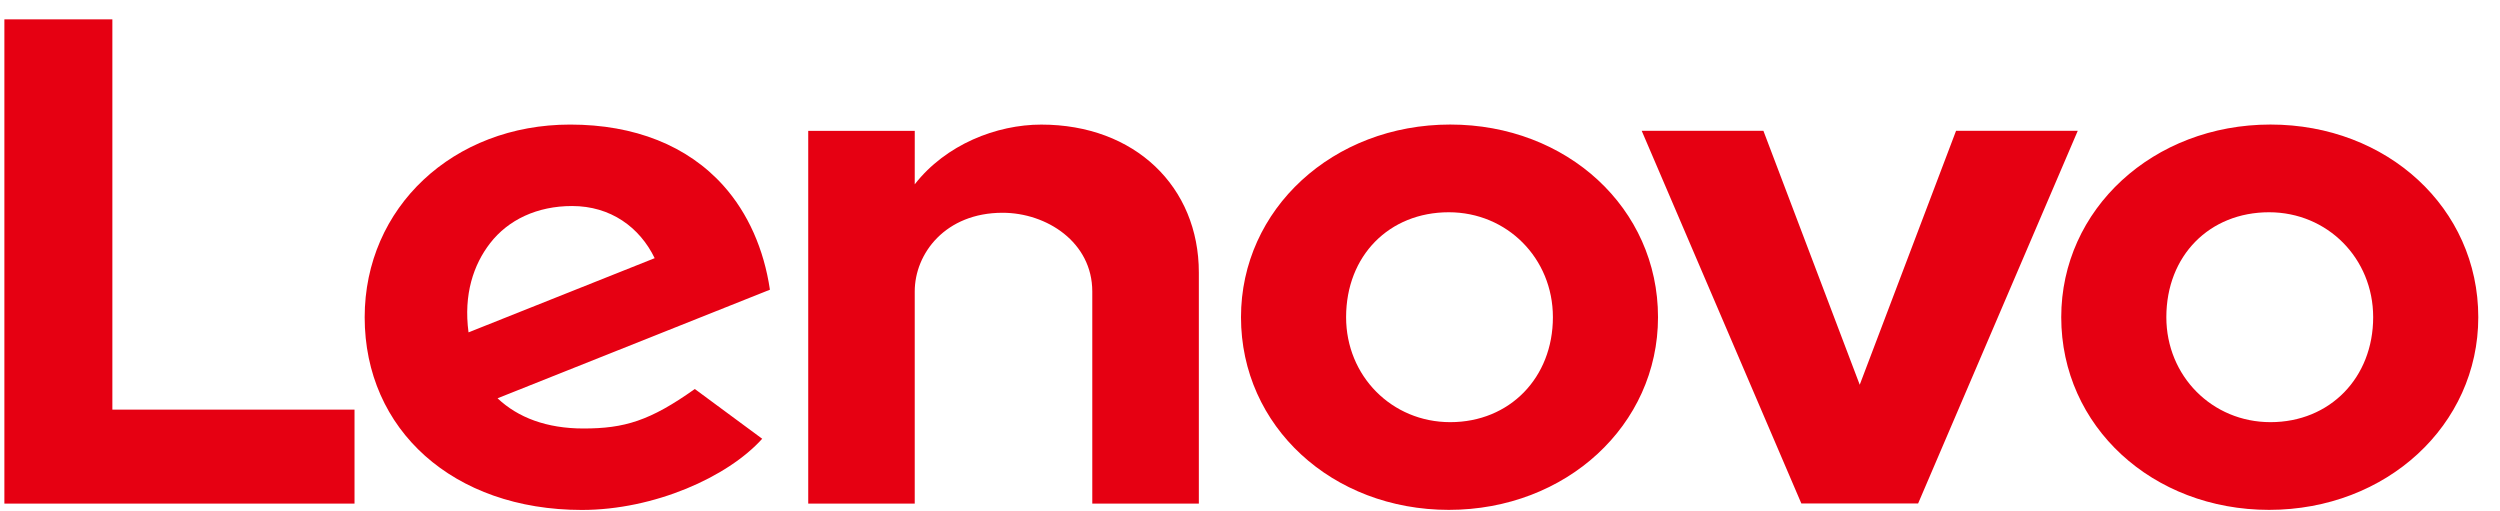 <?xml version="1.0" encoding="UTF-8"?> <svg xmlns="http://www.w3.org/2000/svg" width="93" height="19" viewBox="0 0 93 19" fill="none"> <path d="M38.735 4.635C37.073 4.635 35.183 5.375 34.028 6.857L34.029 6.854L34.028 6.855L34.029 4.868H30.066V18.735H34.028V10.844C34.028 9.424 35.174 7.915 37.296 7.915C38.936 7.915 40.633 9.011 40.633 10.844V18.735H44.597V10.139C44.597 6.949 42.221 4.635 38.735 4.635Z" fill="#E60012"></path> <path d="M72.765 4.867L69.182 14.313L65.599 4.867H61.072L67.01 18.729H71.354L77.292 4.867H72.765Z" fill="#E60012"></path> <path d="M18.233 9.046C18.908 8.175 19.983 7.664 21.282 7.664C22.71 7.664 23.793 8.447 24.354 9.604L17.429 12.364C17.24 10.948 17.617 9.84 18.233 9.046ZM25.847 14.471C24.179 15.657 23.226 15.94 21.705 15.94C20.336 15.94 19.264 15.532 18.509 14.816L28.641 10.777C28.42 9.272 27.826 7.928 26.911 6.906C25.579 5.42 23.609 4.634 21.21 4.634C16.852 4.634 13.566 7.723 13.566 11.803C13.566 15.988 16.86 18.97 21.646 18.97C24.329 18.97 27.071 17.749 28.354 16.322L25.847 14.471Z" fill="#E60012"></path> <path d="M13.188 15.238H4.18V0.72H0.163V18.734H13.188V15.238Z" fill="#E60012"></path> <path d="M84.409 7.896C82.195 7.896 80.588 9.508 80.588 11.8C80.588 13.989 82.291 15.704 84.462 15.704C86.676 15.704 88.282 14.048 88.282 11.8C88.282 9.611 86.581 7.896 84.409 7.896ZM84.409 18.967C80.074 18.967 76.678 15.865 76.678 11.8C76.678 7.781 80.098 4.633 84.462 4.633C88.797 4.633 92.192 7.736 92.192 11.8C92.192 15.818 88.773 18.967 84.409 18.967Z" fill="#E60012"></path> <path d="M53.895 7.896C51.681 7.896 50.075 9.508 50.075 11.8C50.075 13.989 51.776 15.704 53.949 15.704C56.162 15.704 57.768 14.048 57.768 11.8C57.768 9.611 56.066 7.896 53.895 7.896ZM53.895 18.967C49.56 18.967 46.165 15.865 46.165 11.8C46.165 7.781 49.583 4.633 53.949 4.633C58.282 4.633 61.678 7.736 61.678 11.8C61.678 15.818 58.259 18.967 53.895 18.967Z" fill="#E60012"></path> </svg> 